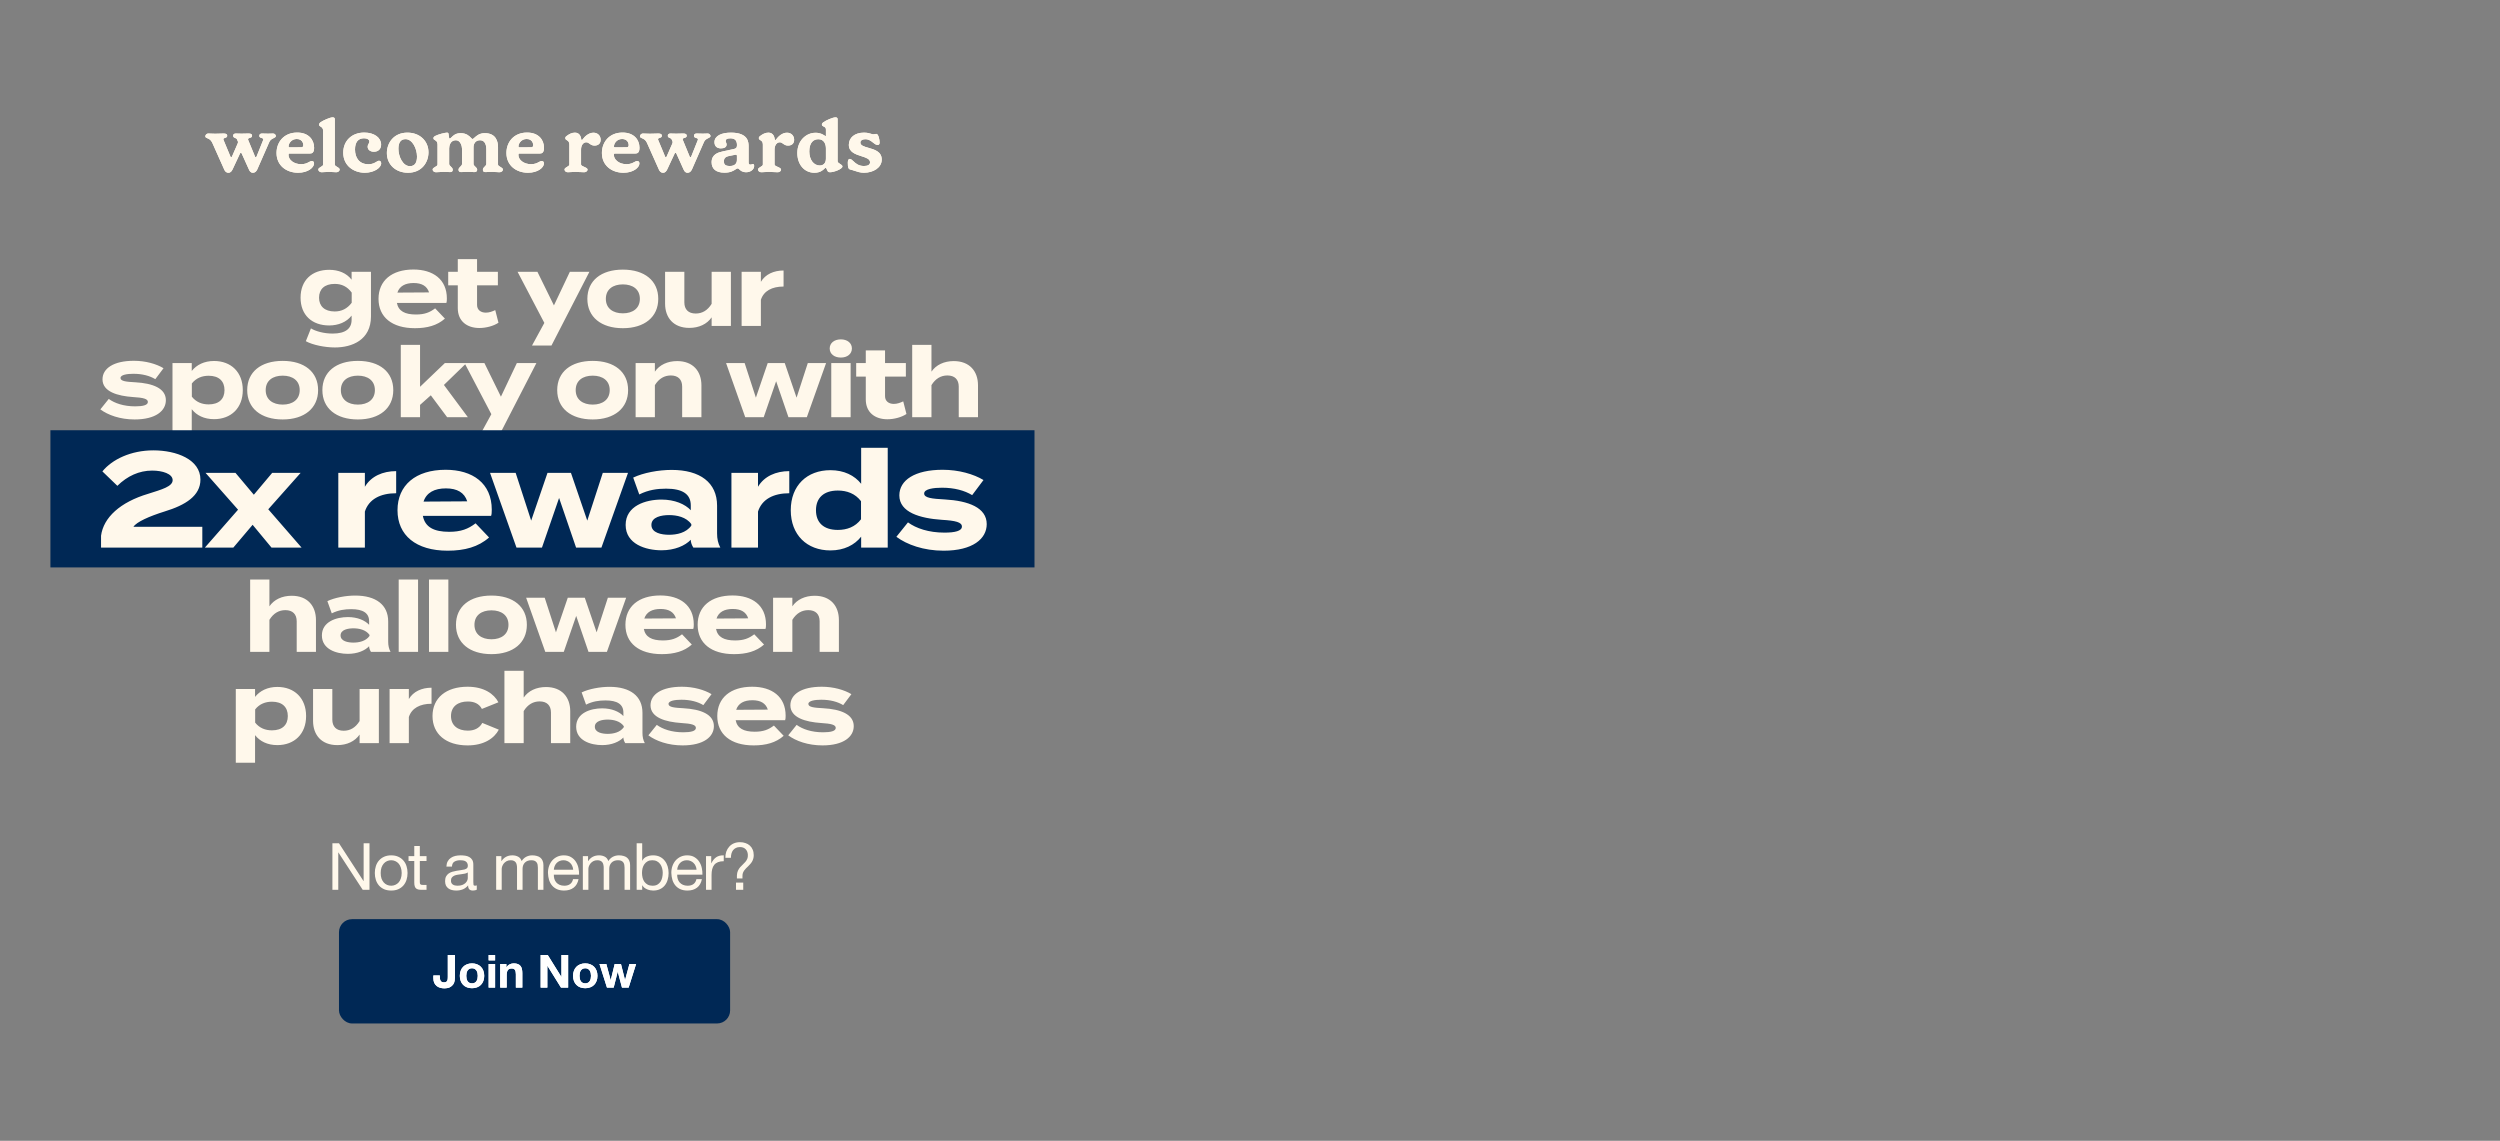 <svg width="767" height="350" viewBox="0 0 767 350" fill="none" xmlns="http://www.w3.org/2000/svg">
<rect x="0" y="0" width="767" height="350" fill="#808080" stroke="none"/>
<path d="M102.725 36.651C102.725 36.427 102.725 36 102.096 36C101.154 36 99.067 37.011 98.417 37.46C98.058 37.707 97.901 37.954 97.901 38.268C97.901 38.575 98.112 38.701 98.361 38.849C98.711 39.057 99.135 39.309 99.135 40.177V50.485C99.135 50.791 98.783 50.996 98.422 51.207C98.043 51.428 97.654 51.655 97.654 52.012C97.654 52.304 97.901 52.843 98.753 52.843C98.903 52.843 99.183 52.823 99.508 52.8L99.508 52.8C99.961 52.769 100.503 52.73 100.907 52.73C101.328 52.73 101.887 52.769 102.35 52.801C102.678 52.824 102.957 52.843 103.106 52.843C103.959 52.843 104.205 52.304 104.205 52.012C104.205 51.655 103.816 51.428 103.437 51.207C103.076 50.996 102.725 50.791 102.725 50.485V36.651Z" fill="#FFF8EB"/>
<path d="M102.725 36.651C102.725 36.427 102.725 36 102.096 36C101.154 36 99.067 37.011 98.417 37.46C98.058 37.707 97.901 37.954 97.901 38.268C97.901 38.575 98.112 38.701 98.361 38.849C98.711 39.057 99.135 39.309 99.135 40.177V50.485C99.135 50.791 98.783 50.996 98.422 51.207C98.043 51.428 97.654 51.655 97.654 52.012C97.654 52.304 97.901 52.843 98.753 52.843C98.903 52.843 99.183 52.823 99.508 52.8L99.508 52.8C99.961 52.769 100.503 52.73 100.907 52.73C101.328 52.73 101.887 52.769 102.35 52.801C102.678 52.824 102.957 52.843 103.106 52.843C103.959 52.843 104.205 52.304 104.205 52.012C104.205 51.655 103.816 51.428 103.437 51.207C103.076 50.996 102.725 50.791 102.725 50.485V36.651Z" fill="#FFF8EB"/>
<path fill-rule="evenodd" clip-rule="evenodd" d="M91.166 40.671C94.711 40.671 96.371 42.894 96.371 45.342C96.371 46.937 95.653 47.094 95.137 47.094H88.855C88.698 47.094 88.518 47.094 88.518 47.565C88.518 48.958 90.067 50.373 92.4 50.373C93.588 50.373 94.244 50.015 94.757 49.735C95.088 49.555 95.359 49.407 95.676 49.407C96.169 49.407 96.349 49.744 96.349 50.148C96.349 51.406 94.487 53 91.458 53C87.913 53 84.839 50.822 84.839 46.937C84.839 43.568 87.127 40.671 91.166 40.671ZM91.031 42.647C89.393 42.647 88.541 44.04 88.541 44.87C88.541 45.118 88.608 45.207 88.922 45.207L92.377 45.185C92.736 45.185 93.05 45.073 93.05 44.556C93.05 43.815 92.624 42.647 91.031 42.647Z" fill="#FFF8EB"/>
<path fill-rule="evenodd" clip-rule="evenodd" d="M91.166 40.671C94.711 40.671 96.371 42.894 96.371 45.342C96.371 46.937 95.653 47.094 95.137 47.094H88.855C88.698 47.094 88.518 47.094 88.518 47.565C88.518 48.958 90.067 50.373 92.4 50.373C93.588 50.373 94.244 50.015 94.757 49.735C95.088 49.555 95.359 49.407 95.676 49.407C96.169 49.407 96.349 49.744 96.349 50.148C96.349 51.406 94.487 53 91.458 53C87.913 53 84.839 50.822 84.839 46.937C84.839 43.568 87.127 40.671 91.166 40.671ZM91.031 42.647C89.393 42.647 88.541 44.04 88.541 44.87C88.541 45.118 88.608 45.207 88.922 45.207L92.377 45.185C92.736 45.185 93.05 45.073 93.05 44.556C93.05 43.815 92.624 42.647 91.031 42.647Z" fill="#FFF8EB"/>
<path d="M83.776 40.963C84.337 40.963 84.629 41.435 84.629 41.727C84.629 42.051 84.323 42.2 83.938 42.386C83.498 42.6 82.954 42.864 82.654 43.501L78.952 51.944L78.946 51.957C78.786 52.278 78.426 53 77.584 53C76.888 53 76.597 52.506 76.372 52.012L74.151 47.094C74.039 46.824 73.747 46.824 73.635 47.094L71.369 51.944C71.077 52.528 70.763 53 70.067 53C69.305 53 68.968 52.416 68.789 52.012L65.109 43.77C64.692 42.859 64.075 42.604 63.616 42.414C63.261 42.267 63 42.159 63 41.816C63 41.48 63.269 40.963 63.965 40.963C64.085 40.963 64.242 40.972 64.444 40.983C64.809 41.002 65.321 41.03 66.029 41.03C66.628 41.03 67.212 41.008 67.702 40.989C68.056 40.975 68.361 40.963 68.587 40.963C69.417 40.963 69.709 41.188 69.709 41.659C69.709 42.089 69.353 42.203 69.03 42.307C68.763 42.392 68.519 42.471 68.519 42.715C68.519 42.788 68.549 42.861 68.609 43.008C68.623 43.041 68.638 43.078 68.654 43.119L70.718 48.082C70.808 48.306 71.032 48.306 71.167 48.037L72.894 44.084C72.984 43.882 73.052 43.635 73.007 43.478C72.984 43.388 72.827 43.029 72.715 42.782C72.635 42.532 72.391 42.434 72.145 42.334C71.838 42.209 71.526 42.083 71.526 41.659C71.526 41.165 71.862 40.963 72.379 40.963C72.469 40.963 72.622 40.969 72.817 40.977C73.154 40.99 73.614 41.008 74.084 41.008C74.5 41.008 74.98 40.994 75.4 40.981C75.728 40.972 76.019 40.963 76.215 40.963C77.023 40.963 77.337 41.165 77.337 41.659C77.337 42.1 76.97 42.207 76.636 42.304C76.358 42.385 76.103 42.459 76.103 42.715C76.103 42.827 76.125 42.917 76.215 43.119L78.257 48.082C78.347 48.284 78.571 48.329 78.706 48.037L80.657 43.164C80.725 43.007 80.77 42.894 80.77 42.76C80.77 42.48 80.513 42.406 80.235 42.326C79.91 42.232 79.558 42.13 79.558 41.682C79.558 41.165 79.895 40.963 80.411 40.963C80.507 40.963 80.719 40.97 80.978 40.978C81.383 40.991 81.903 41.008 82.273 41.008C82.626 41.008 83.013 40.991 83.317 40.978C83.516 40.97 83.679 40.963 83.776 40.963Z" fill="#FFF8EB"/>
<path d="M83.776 40.963C84.337 40.963 84.629 41.435 84.629 41.727C84.629 42.051 84.323 42.2 83.938 42.386C83.498 42.6 82.954 42.864 82.654 43.501L78.952 51.944L78.946 51.957C78.786 52.278 78.426 53 77.584 53C76.888 53 76.597 52.506 76.372 52.012L74.151 47.094C74.039 46.824 73.747 46.824 73.635 47.094L71.369 51.944C71.077 52.528 70.763 53 70.067 53C69.305 53 68.968 52.416 68.789 52.012L65.109 43.77C64.692 42.859 64.075 42.604 63.616 42.414C63.261 42.267 63 42.159 63 41.816C63 41.48 63.269 40.963 63.965 40.963C64.085 40.963 64.242 40.972 64.444 40.983C64.809 41.002 65.321 41.03 66.029 41.03C66.628 41.03 67.212 41.008 67.702 40.989C68.056 40.975 68.361 40.963 68.587 40.963C69.417 40.963 69.709 41.188 69.709 41.659C69.709 42.089 69.353 42.203 69.03 42.307C68.763 42.392 68.519 42.471 68.519 42.715C68.519 42.788 68.549 42.861 68.609 43.008C68.623 43.041 68.638 43.078 68.654 43.119L70.718 48.082C70.808 48.306 71.032 48.306 71.167 48.037L72.894 44.084C72.984 43.882 73.052 43.635 73.007 43.478C72.984 43.388 72.827 43.029 72.715 42.782C72.635 42.532 72.391 42.434 72.145 42.334C71.838 42.209 71.526 42.083 71.526 41.659C71.526 41.165 71.862 40.963 72.379 40.963C72.469 40.963 72.622 40.969 72.817 40.977C73.154 40.99 73.614 41.008 74.084 41.008C74.5 41.008 74.98 40.994 75.4 40.981C75.728 40.972 76.019 40.963 76.215 40.963C77.023 40.963 77.337 41.165 77.337 41.659C77.337 42.1 76.97 42.207 76.636 42.304C76.358 42.385 76.103 42.459 76.103 42.715C76.103 42.827 76.125 42.917 76.215 43.119L78.257 48.082C78.347 48.284 78.571 48.329 78.706 48.037L80.657 43.164C80.725 43.007 80.77 42.894 80.77 42.76C80.77 42.48 80.513 42.406 80.235 42.326C79.91 42.232 79.558 42.13 79.558 41.682C79.558 41.165 79.895 40.963 80.411 40.963C80.507 40.963 80.719 40.97 80.978 40.978C81.383 40.991 81.903 41.008 82.273 41.008C82.626 41.008 83.013 40.991 83.317 40.978C83.516 40.97 83.679 40.963 83.776 40.963Z" fill="#FFF8EB"/>
<path d="M111.765 40.671C114.839 40.671 116.903 42.266 116.925 44.309C116.948 45.612 116.14 46.555 114.727 46.555C113.582 46.555 112.797 45.949 112.797 45.028C112.797 44.646 112.943 44.379 113.079 44.128C113.2 43.906 113.313 43.697 113.313 43.433C113.313 42.804 112.64 42.423 111.675 42.423C109.858 42.423 108.916 43.658 108.916 45.859C108.916 48.553 110.352 50.395 113.044 50.395C114.242 50.395 114.93 49.979 115.451 49.664C115.769 49.472 116.025 49.317 116.297 49.317C116.679 49.317 116.948 49.631 116.948 50.103C116.948 51.518 114.704 53 111.922 53C108.579 53 105.303 50.889 105.303 46.847C105.303 43.276 107.861 40.671 111.765 40.671Z" fill="#FFF8EB"/>
<path d="M111.765 40.671C114.839 40.671 116.903 42.266 116.925 44.309C116.948 45.612 116.14 46.555 114.727 46.555C113.582 46.555 112.797 45.949 112.797 45.028C112.797 44.646 112.943 44.379 113.079 44.128C113.2 43.906 113.313 43.697 113.313 43.433C113.313 42.804 112.64 42.423 111.675 42.423C109.858 42.423 108.916 43.658 108.916 45.859C108.916 48.553 110.352 50.395 113.044 50.395C114.242 50.395 114.93 49.979 115.451 49.664C115.769 49.472 116.025 49.317 116.297 49.317C116.679 49.317 116.948 49.631 116.948 50.103C116.948 51.518 114.704 53 111.922 53C108.579 53 105.303 50.889 105.303 46.847C105.303 43.276 107.861 40.671 111.765 40.671Z" fill="#FFF8EB"/>
<path fill-rule="evenodd" clip-rule="evenodd" d="M131.457 46.734C131.457 43.209 128.742 40.694 124.995 40.694C120.8 40.694 118.691 43.86 118.691 46.959C118.691 50.485 121.406 53 125.175 53C129.371 53 131.457 49.834 131.457 46.734ZM122.236 45.657C122.236 43.905 122.819 42.692 124.412 42.692C126.566 42.692 127.935 45.657 127.935 48.037C127.935 49.789 127.351 50.979 125.758 50.979C123.604 50.979 122.236 48.037 122.236 45.657Z" fill="#FFF8EB"/>
<path fill-rule="evenodd" clip-rule="evenodd" d="M131.457 46.734C131.457 43.209 128.742 40.694 124.995 40.694C120.8 40.694 118.691 43.86 118.691 46.959C118.691 50.485 121.406 53 125.175 53C129.371 53 131.457 49.834 131.457 46.734ZM122.236 45.657C122.236 43.905 122.819 42.692 124.412 42.692C126.566 42.692 127.935 45.657 127.935 48.037C127.935 49.789 127.351 50.979 125.758 50.979C123.604 50.979 122.236 48.037 122.236 45.657Z" fill="#FFF8EB"/>
<path d="M148.73 40.851C152.319 40.851 152.791 43.635 152.791 45.095V50.485C152.791 50.791 153.147 50.996 153.513 51.207C153.899 51.428 154.294 51.655 154.294 52.012C154.294 52.304 154.025 52.843 153.194 52.843C153.044 52.843 152.761 52.823 152.431 52.8C151.972 52.769 151.423 52.73 151.018 52.73C150.566 52.73 149.926 52.757 149.453 52.777C149.176 52.789 148.955 52.798 148.864 52.798C148.303 52.798 148.146 52.439 148.146 52.079C148.146 51.649 148.429 51.375 148.702 51.111C148.956 50.866 149.201 50.629 149.201 50.283V45.702C149.201 44.893 148.976 43.029 147.294 43.029C145.678 43.029 145.274 44.354 145.274 45.14V50.283C145.274 50.637 145.546 50.887 145.822 51.141C146.107 51.403 146.396 51.669 146.396 52.057C146.396 52.394 146.217 52.798 145.611 52.798C145.497 52.798 145.275 52.788 145.003 52.775C144.577 52.756 144.03 52.73 143.592 52.73C143.146 52.73 142.511 52.756 142.029 52.776C141.733 52.788 141.495 52.798 141.393 52.798C140.832 52.798 140.675 52.416 140.675 52.057C140.675 51.669 140.952 51.403 141.226 51.141C141.491 50.887 141.752 50.637 141.752 50.283V45.702C141.752 44.893 141.303 43.029 139.867 43.029C138.117 43.029 137.803 44.781 137.803 45.544V50.283C137.803 50.629 138.058 50.866 138.323 51.111C138.607 51.375 138.902 51.649 138.902 52.079C138.902 52.439 138.723 52.798 138.184 52.798C138.094 52.798 137.878 52.789 137.603 52.777L137.603 52.777C137.127 52.758 136.477 52.73 136.008 52.73C135.572 52.73 135.018 52.77 134.564 52.802C134.247 52.824 133.979 52.843 133.832 52.843C132.979 52.843 132.732 52.304 132.732 52.012C132.732 51.655 133.127 51.428 133.513 51.207C133.879 50.996 134.236 50.791 134.236 50.485V44.332C134.236 43.469 133.81 43.215 133.454 43.002C133.198 42.85 132.979 42.719 132.979 42.4C132.979 42.108 133.159 41.906 133.54 41.704C134.415 41.233 136.502 40.694 137.107 40.694C137.557 40.694 137.578 40.837 137.637 41.261L137.646 41.322C137.781 42.378 137.803 42.513 137.96 42.513C138.136 42.513 138.312 42.335 138.549 42.096C139.037 41.604 139.784 40.851 141.325 40.851C143.119 40.851 143.998 41.766 144.502 42.29C144.703 42.5 144.845 42.647 144.96 42.647C145.124 42.647 145.321 42.467 145.59 42.221C146.172 41.689 147.089 40.851 148.73 40.851Z" fill="#FFF8EB"/>
<path d="M148.73 40.851C152.319 40.851 152.791 43.635 152.791 45.095V50.485C152.791 50.791 153.147 50.996 153.513 51.207C153.899 51.428 154.294 51.655 154.294 52.012C154.294 52.304 154.025 52.843 153.194 52.843C153.044 52.843 152.761 52.823 152.431 52.8C151.972 52.769 151.423 52.73 151.018 52.73C150.566 52.73 149.926 52.757 149.453 52.777C149.176 52.789 148.955 52.798 148.864 52.798C148.303 52.798 148.146 52.439 148.146 52.079C148.146 51.649 148.429 51.375 148.702 51.111C148.956 50.866 149.201 50.629 149.201 50.283V45.702C149.201 44.893 148.976 43.029 147.294 43.029C145.678 43.029 145.274 44.354 145.274 45.14V50.283C145.274 50.637 145.546 50.887 145.822 51.141C146.107 51.403 146.396 51.669 146.396 52.057C146.396 52.394 146.217 52.798 145.611 52.798C145.497 52.798 145.275 52.788 145.003 52.775C144.577 52.756 144.03 52.73 143.592 52.73C143.146 52.73 142.511 52.756 142.029 52.776C141.733 52.788 141.495 52.798 141.393 52.798C140.832 52.798 140.675 52.416 140.675 52.057C140.675 51.669 140.952 51.403 141.226 51.141C141.491 50.887 141.752 50.637 141.752 50.283V45.702C141.752 44.893 141.303 43.029 139.867 43.029C138.117 43.029 137.803 44.781 137.803 45.544V50.283C137.803 50.629 138.058 50.866 138.323 51.111C138.607 51.375 138.902 51.649 138.902 52.079C138.902 52.439 138.723 52.798 138.184 52.798C138.094 52.798 137.878 52.789 137.603 52.777L137.603 52.777C137.127 52.758 136.477 52.73 136.008 52.73C135.572 52.73 135.018 52.77 134.564 52.802C134.247 52.824 133.979 52.843 133.832 52.843C132.979 52.843 132.732 52.304 132.732 52.012C132.732 51.655 133.127 51.428 133.513 51.207C133.879 50.996 134.236 50.791 134.236 50.485V44.332C134.236 43.469 133.81 43.215 133.454 43.002C133.198 42.85 132.979 42.719 132.979 42.4C132.979 42.108 133.159 41.906 133.54 41.704C134.415 41.233 136.502 40.694 137.107 40.694C137.557 40.694 137.578 40.837 137.637 41.261L137.646 41.322C137.781 42.378 137.803 42.513 137.96 42.513C138.136 42.513 138.312 42.335 138.549 42.096C139.037 41.604 139.784 40.851 141.325 40.851C143.119 40.851 143.998 41.766 144.502 42.29C144.703 42.5 144.845 42.647 144.96 42.647C145.124 42.647 145.321 42.467 145.59 42.221C146.172 41.689 147.089 40.851 148.73 40.851Z" fill="#FFF8EB"/>
<path fill-rule="evenodd" clip-rule="evenodd" d="M166.902 45.342C166.902 42.894 165.241 40.671 161.696 40.671C157.658 40.671 155.369 43.568 155.369 46.937C155.369 50.822 158.443 53 161.988 53C165.017 53 166.879 51.406 166.879 50.148C166.879 49.744 166.7 49.407 166.206 49.407C165.89 49.407 165.618 49.555 165.288 49.735C164.774 50.015 164.118 50.373 162.93 50.373C160.597 50.373 159.049 48.958 159.049 47.565C159.049 47.094 159.228 47.094 159.385 47.094H165.668C166.184 47.094 166.902 46.937 166.902 45.342ZM159.071 44.87C159.071 44.04 159.924 42.647 161.562 42.647C163.155 42.647 163.581 43.815 163.581 44.556C163.581 45.073 163.267 45.185 162.908 45.185L159.453 45.207C159.138 45.207 159.071 45.118 159.071 44.87Z" fill="#FFF8EB"/>
<path fill-rule="evenodd" clip-rule="evenodd" d="M166.902 45.342C166.902 42.894 165.241 40.671 161.696 40.671C157.658 40.671 155.369 43.568 155.369 46.937C155.369 50.822 158.443 53 161.988 53C165.017 53 166.879 51.406 166.879 50.148C166.879 49.744 166.7 49.407 166.206 49.407C165.89 49.407 165.618 49.555 165.288 49.735C164.774 50.015 164.118 50.373 162.93 50.373C160.597 50.373 159.049 48.958 159.049 47.565C159.049 47.094 159.228 47.094 159.385 47.094H165.668C166.184 47.094 166.902 46.937 166.902 45.342ZM159.071 44.87C159.071 44.04 159.924 42.647 161.562 42.647C163.155 42.647 163.581 43.815 163.581 44.556C163.581 45.073 163.267 45.185 162.908 45.185L159.453 45.207C159.138 45.207 159.071 45.118 159.071 44.87Z" fill="#FFF8EB"/>
<path fill-rule="evenodd" clip-rule="evenodd" d="M256.979 49.452C256.979 49.831 257.367 50.069 257.746 50.302C258.107 50.523 258.46 50.74 258.46 51.069C258.46 51.855 255.857 52.843 254.668 52.843C254.092 52.843 253.983 52.62 253.877 52.405L253.86 52.371L253.569 51.787C253.524 51.63 253.412 51.473 253.322 51.473C253.223 51.473 253.101 51.589 252.926 51.758C252.465 52.2 251.631 53 249.844 53C246.815 53 244.616 50.53 244.616 46.937C244.616 43.209 247.264 40.738 250.203 40.738C251.67 40.738 252.465 41.26 252.913 41.554C253.089 41.669 253.211 41.749 253.299 41.749C253.389 41.749 253.389 41.659 253.389 41.569V39.705C253.389 39.146 253.027 38.975 252.696 38.819C252.415 38.686 252.155 38.563 252.155 38.223C252.155 37.954 252.312 37.707 252.694 37.46C253.344 36.988 255.408 36 256.373 36C256.979 36 256.979 36.427 256.979 36.651V49.452ZM253.389 48.688V45.544C253.389 44.242 252.828 42.715 251.078 42.715C249.575 42.715 248.296 43.725 248.296 46.465C248.296 49.003 249.642 50.777 251.504 50.777C252.694 50.777 253.389 49.968 253.389 48.688Z" fill="#FFF8EB"/>
<path fill-rule="evenodd" clip-rule="evenodd" d="M256.979 49.452C256.979 49.831 257.367 50.069 257.746 50.302C258.107 50.523 258.46 50.74 258.46 51.069C258.46 51.855 255.857 52.843 254.668 52.843C254.092 52.843 253.983 52.62 253.877 52.405L253.86 52.371L253.569 51.787C253.524 51.63 253.412 51.473 253.322 51.473C253.223 51.473 253.101 51.589 252.926 51.758C252.465 52.2 251.631 53 249.844 53C246.815 53 244.616 50.53 244.616 46.937C244.616 43.209 247.264 40.738 250.203 40.738C251.67 40.738 252.465 41.26 252.913 41.554C253.089 41.669 253.211 41.749 253.299 41.749C253.389 41.749 253.389 41.659 253.389 41.569V39.705C253.389 39.146 253.027 38.975 252.696 38.819C252.415 38.686 252.155 38.563 252.155 38.223C252.155 37.954 252.312 37.707 252.694 37.46C253.344 36.988 255.408 36 256.373 36C256.979 36 256.979 36.427 256.979 36.651V49.452ZM253.389 48.688V45.544C253.389 44.242 252.828 42.715 251.078 42.715C249.575 42.715 248.296 43.725 248.296 46.465C248.296 49.003 249.642 50.777 251.504 50.777C252.694 50.777 253.389 49.968 253.389 48.688Z" fill="#FFF8EB"/>
<path fill-rule="evenodd" clip-rule="evenodd" d="M190.99 40.671C194.535 40.671 196.195 42.894 196.195 45.342C196.195 46.937 195.477 47.094 194.961 47.094H188.679C188.522 47.094 188.343 47.094 188.343 47.565C188.343 48.958 189.891 50.373 192.224 50.373C193.412 50.373 194.068 50.015 194.582 49.735C194.912 49.555 195.184 49.407 195.5 49.407C195.993 49.407 196.173 49.744 196.173 50.148C196.173 51.406 194.311 53 191.282 53C187.737 53 184.663 50.822 184.663 46.937C184.663 43.568 186.951 40.671 190.99 40.671ZM190.855 42.647C189.218 42.647 188.365 44.04 188.365 44.87C188.365 45.118 188.432 45.207 188.746 45.207L192.202 45.185C192.561 45.185 192.875 45.073 192.875 44.556C192.875 43.815 192.448 42.647 190.855 42.647Z" fill="#FFF8EB"/>
<path fill-rule="evenodd" clip-rule="evenodd" d="M190.99 40.671C194.535 40.671 196.195 42.894 196.195 45.342C196.195 46.937 195.477 47.094 194.961 47.094H188.679C188.522 47.094 188.343 47.094 188.343 47.565C188.343 48.958 189.891 50.373 192.224 50.373C193.412 50.373 194.068 50.015 194.582 49.735C194.912 49.555 195.184 49.407 195.5 49.407C195.993 49.407 196.173 49.744 196.173 50.148C196.173 51.406 194.311 53 191.282 53C187.737 53 184.663 50.822 184.663 46.937C184.663 43.568 186.951 40.671 190.99 40.671ZM190.855 42.647C189.218 42.647 188.365 44.04 188.365 44.87C188.365 45.118 188.432 45.207 188.746 45.207L192.202 45.185C192.561 45.185 192.875 45.073 192.875 44.556C192.875 43.815 192.448 42.647 190.855 42.647Z" fill="#FFF8EB"/>
<path d="M182.394 44.668C181.676 44.668 181.268 44.371 180.895 44.099C180.58 43.87 180.29 43.658 179.858 43.658C179.006 43.658 178.265 44.511 178.265 45.881V50.462C178.265 50.778 178.733 50.982 179.215 51.194C179.73 51.419 180.262 51.652 180.262 52.034C180.262 52.326 179.993 52.843 179.163 52.843C179.011 52.843 178.624 52.823 178.176 52.8C177.563 52.768 176.837 52.73 176.448 52.73C176.064 52.73 175.534 52.767 175.079 52.798C174.736 52.822 174.435 52.843 174.272 52.843C173.441 52.843 173.195 52.304 173.195 52.012C173.195 51.655 173.584 51.428 173.963 51.207C174.324 50.996 174.675 50.791 174.675 50.485V44.332C174.675 43.468 174.269 43.226 173.923 43.019C173.666 42.866 173.441 42.732 173.441 42.378C173.441 42.041 173.598 41.884 173.868 41.704C174.586 41.165 175.393 40.694 176.381 40.694C177.982 40.694 178.238 42.172 178.33 42.701L178.333 42.715C178.377 42.894 178.4 42.962 178.512 42.962C178.602 42.962 178.634 42.918 178.69 42.843C178.704 42.824 178.719 42.804 178.736 42.782C179.387 41.884 180.599 40.716 182.079 40.716C183.313 40.716 184.278 41.569 184.278 42.894C184.278 44.062 183.493 44.668 182.394 44.668Z" fill="#FFF8EB"/>
<path d="M182.394 44.668C181.676 44.668 181.268 44.371 180.895 44.099C180.58 43.87 180.29 43.658 179.858 43.658C179.006 43.658 178.265 44.511 178.265 45.881V50.462C178.265 50.778 178.733 50.982 179.215 51.194C179.73 51.419 180.262 51.652 180.262 52.034C180.262 52.326 179.993 52.843 179.163 52.843C179.011 52.843 178.624 52.823 178.176 52.8C177.563 52.768 176.837 52.73 176.448 52.73C176.064 52.73 175.534 52.767 175.079 52.798C174.736 52.822 174.435 52.843 174.272 52.843C173.441 52.843 173.195 52.304 173.195 52.012C173.195 51.655 173.584 51.428 173.963 51.207C174.324 50.996 174.675 50.791 174.675 50.485V44.332C174.675 43.468 174.269 43.226 173.923 43.019C173.666 42.866 173.441 42.732 173.441 42.378C173.441 42.041 173.598 41.884 173.868 41.704C174.586 41.165 175.393 40.694 176.381 40.694C177.982 40.694 178.238 42.172 178.33 42.701L178.333 42.715C178.377 42.894 178.4 42.962 178.512 42.962C178.602 42.962 178.634 42.918 178.69 42.843C178.704 42.824 178.719 42.804 178.736 42.782C179.387 41.884 180.599 40.716 182.079 40.716C183.313 40.716 184.278 41.569 184.278 42.894C184.278 44.062 183.493 44.668 182.394 44.668Z" fill="#FFF8EB"/>
<path d="M217.982 41.727C217.982 41.435 217.691 40.963 217.13 40.963C217.032 40.963 216.869 40.97 216.671 40.978C216.366 40.991 215.98 41.008 215.626 41.008C215.257 41.008 214.736 40.991 214.331 40.978C214.072 40.97 213.86 40.963 213.764 40.963C213.248 40.963 212.912 41.165 212.912 41.682C212.912 42.13 213.264 42.232 213.589 42.326C213.866 42.406 214.123 42.48 214.123 42.76C214.123 42.894 214.078 43.007 214.011 43.164L212.059 48.037C211.924 48.329 211.7 48.284 211.61 48.082L209.569 43.119C209.479 42.917 209.456 42.827 209.456 42.715C209.456 42.459 209.711 42.385 209.989 42.304C210.323 42.207 210.69 42.1 210.69 41.659C210.69 41.165 210.376 40.963 209.569 40.963C209.372 40.963 209.081 40.972 208.754 40.981C208.333 40.994 207.853 41.008 207.437 41.008C206.968 41.008 206.507 40.99 206.17 40.977C205.976 40.969 205.822 40.963 205.732 40.963C205.216 40.963 204.879 41.165 204.879 41.659C204.879 42.083 205.191 42.209 205.499 42.334C205.745 42.434 205.989 42.532 206.068 42.782C206.181 43.029 206.338 43.388 206.36 43.478C206.405 43.635 206.338 43.882 206.248 44.084L204.52 48.037C204.386 48.306 204.161 48.306 204.072 48.082L202.007 43.119C201.991 43.078 201.976 43.041 201.963 43.008C201.903 42.861 201.873 42.788 201.873 42.715C201.873 42.471 202.117 42.392 202.384 42.307C202.706 42.203 203.062 42.089 203.062 41.659C203.062 41.188 202.77 40.963 201.94 40.963C201.714 40.963 201.41 40.975 201.056 40.989C200.566 41.008 199.982 41.03 199.382 41.03C198.675 41.03 198.162 41.002 197.797 40.983C197.595 40.972 197.438 40.963 197.318 40.963C196.623 40.963 196.353 41.48 196.353 41.816C196.353 42.159 196.614 42.267 196.969 42.414C197.428 42.604 198.045 42.859 198.462 43.77L202.142 52.012C202.322 52.416 202.658 53 203.421 53C204.116 53 204.431 52.528 204.722 51.944L206.988 47.094C207.1 46.824 207.392 46.824 207.504 47.094L209.726 52.012C209.95 52.506 210.242 53 210.937 53C211.779 53 212.14 52.278 212.3 51.957L212.306 51.944L216.008 43.501C216.308 42.864 216.851 42.6 217.292 42.386C217.676 42.2 217.982 42.051 217.982 41.727Z" fill="#FFF8EB"/>
<path d="M217.982 41.727C217.982 41.435 217.691 40.963 217.13 40.963C217.032 40.963 216.869 40.97 216.671 40.978C216.366 40.991 215.98 41.008 215.626 41.008C215.257 41.008 214.736 40.991 214.331 40.978C214.072 40.97 213.86 40.963 213.764 40.963C213.248 40.963 212.912 41.165 212.912 41.682C212.912 42.13 213.264 42.232 213.589 42.326C213.866 42.406 214.123 42.48 214.123 42.76C214.123 42.894 214.078 43.007 214.011 43.164L212.059 48.037C211.924 48.329 211.7 48.284 211.61 48.082L209.569 43.119C209.479 42.917 209.456 42.827 209.456 42.715C209.456 42.459 209.711 42.385 209.989 42.304C210.323 42.207 210.69 42.1 210.69 41.659C210.69 41.165 210.376 40.963 209.569 40.963C209.372 40.963 209.081 40.972 208.754 40.981C208.333 40.994 207.853 41.008 207.437 41.008C206.968 41.008 206.507 40.99 206.17 40.977C205.976 40.969 205.822 40.963 205.732 40.963C205.216 40.963 204.879 41.165 204.879 41.659C204.879 42.083 205.191 42.209 205.499 42.334C205.745 42.434 205.989 42.532 206.068 42.782C206.181 43.029 206.338 43.388 206.36 43.478C206.405 43.635 206.338 43.882 206.248 44.084L204.52 48.037C204.386 48.306 204.161 48.306 204.072 48.082L202.007 43.119C201.991 43.078 201.976 43.041 201.963 43.008C201.903 42.861 201.873 42.788 201.873 42.715C201.873 42.471 202.117 42.392 202.384 42.307C202.706 42.203 203.062 42.089 203.062 41.659C203.062 41.188 202.77 40.963 201.94 40.963C201.714 40.963 201.41 40.975 201.056 40.989C200.566 41.008 199.982 41.03 199.382 41.03C198.675 41.03 198.162 41.002 197.797 40.983C197.595 40.972 197.438 40.963 197.318 40.963C196.623 40.963 196.353 41.48 196.353 41.816C196.353 42.159 196.614 42.267 196.969 42.414C197.428 42.604 198.045 42.859 198.462 43.77L202.142 52.012C202.322 52.416 202.658 53 203.421 53C204.116 53 204.431 52.528 204.722 51.944L206.988 47.094C207.1 46.824 207.392 46.824 207.504 47.094L209.726 52.012C209.95 52.506 210.242 53 210.937 53C211.779 53 212.14 52.278 212.3 51.957L212.306 51.944L216.008 43.501C216.308 42.864 216.851 42.6 217.292 42.386C217.676 42.2 217.982 42.051 217.982 41.727Z" fill="#FFF8EB"/>
<path fill-rule="evenodd" clip-rule="evenodd" d="M229.675 49.766C229.675 50.283 229.787 50.507 230.213 50.507C230.482 50.507 230.612 50.442 230.724 50.385C230.808 50.343 230.883 50.305 230.999 50.305C231.223 50.305 231.38 50.552 231.38 50.934C231.38 51.989 230.258 52.843 228.935 52.843C227.728 52.843 227.17 52.305 226.805 51.952C226.626 51.78 226.494 51.653 226.354 51.653C226.151 51.653 225.941 51.791 225.657 51.978C225.061 52.37 224.139 52.977 222.271 52.977C219.668 52.977 218.322 51.81 218.322 49.789C218.322 47.251 220.454 46.734 221.889 46.42L225.12 45.724C225.704 45.589 226.108 45.41 226.108 44.556C226.108 42.984 225.367 42.445 224.066 42.445C223.034 42.445 222.652 42.737 222.652 43.276C222.652 43.47 222.715 43.613 222.779 43.761C222.849 43.92 222.922 44.087 222.922 44.332C222.922 45.14 222.226 45.522 221.172 45.522C219.825 45.522 219.197 44.713 219.197 43.613C219.197 41.682 221.329 40.694 224.245 40.694C229.675 40.694 229.675 43.725 229.675 45.005V49.766ZM226.085 49.093V47.835C226.085 47.52 225.95 47.408 225.591 47.476L224.223 47.745C224.178 47.754 224.132 47.763 224.087 47.772C223.115 47.964 222.091 48.166 222.091 49.474C222.091 50.328 222.361 50.934 223.909 50.934C225.434 50.934 226.085 50.148 226.085 49.093Z" fill="#FFF8EB"/>
<path fill-rule="evenodd" clip-rule="evenodd" d="M229.675 49.766C229.675 50.283 229.787 50.507 230.213 50.507C230.482 50.507 230.612 50.442 230.724 50.385C230.808 50.343 230.883 50.305 230.999 50.305C231.223 50.305 231.38 50.552 231.38 50.934C231.38 51.989 230.258 52.843 228.935 52.843C227.728 52.843 227.17 52.305 226.805 51.952C226.626 51.78 226.494 51.653 226.354 51.653C226.151 51.653 225.941 51.791 225.657 51.978C225.061 52.37 224.139 52.977 222.271 52.977C219.668 52.977 218.322 51.81 218.322 49.789C218.322 47.251 220.454 46.734 221.889 46.42L225.12 45.724C225.704 45.589 226.108 45.41 226.108 44.556C226.108 42.984 225.367 42.445 224.066 42.445C223.034 42.445 222.652 42.737 222.652 43.276C222.652 43.47 222.715 43.613 222.779 43.761C222.849 43.92 222.922 44.087 222.922 44.332C222.922 45.14 222.226 45.522 221.172 45.522C219.825 45.522 219.197 44.713 219.197 43.613C219.197 41.682 221.329 40.694 224.245 40.694C229.675 40.694 229.675 43.725 229.675 45.005V49.766ZM226.085 49.093V47.835C226.085 47.52 225.95 47.408 225.591 47.476L224.223 47.745C224.178 47.754 224.132 47.763 224.087 47.772C223.115 47.964 222.091 48.166 222.091 49.474C222.091 50.328 222.361 50.934 223.909 50.934C225.434 50.934 226.085 50.148 226.085 49.093Z" fill="#FFF8EB"/>
<path d="M240.262 44.099C240.636 44.371 241.043 44.668 241.761 44.668C242.861 44.668 243.646 44.062 243.646 42.894C243.646 41.569 242.681 40.716 241.447 40.716C239.966 40.716 238.755 41.884 238.104 42.782C238.087 42.804 238.072 42.824 238.058 42.843C238.002 42.918 237.97 42.962 237.88 42.962C237.768 42.962 237.745 42.894 237.7 42.715L237.698 42.701C237.606 42.172 237.35 40.694 235.748 40.694C234.761 40.694 233.953 41.165 233.236 41.704C232.966 41.884 232.809 42.041 232.809 42.378C232.809 42.732 233.033 42.866 233.291 43.019C233.637 43.226 234.043 43.468 234.043 44.332V50.485C234.043 50.791 233.692 50.996 233.331 51.207C232.952 51.428 232.562 51.655 232.562 52.012C232.562 52.304 232.809 52.843 233.639 52.843C233.803 52.843 234.104 52.822 234.446 52.798C234.902 52.767 235.432 52.73 235.816 52.73C236.205 52.73 236.931 52.768 237.544 52.8C237.992 52.823 238.379 52.843 238.531 52.843C239.361 52.843 239.63 52.326 239.63 52.034C239.63 51.652 239.098 51.419 238.583 51.194C238.101 50.982 237.633 50.778 237.633 50.462V45.881C237.633 44.511 238.373 43.658 239.226 43.658C239.657 43.658 239.948 43.87 240.262 44.099Z" fill="#FFF8EB"/>
<path d="M240.262 44.099C240.636 44.371 241.043 44.668 241.761 44.668C242.861 44.668 243.646 44.062 243.646 42.894C243.646 41.569 242.681 40.716 241.447 40.716C239.966 40.716 238.755 41.884 238.104 42.782C238.087 42.804 238.072 42.824 238.058 42.843C238.002 42.918 237.97 42.962 237.88 42.962C237.768 42.962 237.745 42.894 237.7 42.715L237.698 42.701C237.606 42.172 237.35 40.694 235.748 40.694C234.761 40.694 233.953 41.165 233.236 41.704C232.966 41.884 232.809 42.041 232.809 42.378C232.809 42.732 233.033 42.866 233.291 43.019C233.637 43.226 234.043 43.468 234.043 44.332V50.485C234.043 50.791 233.692 50.996 233.331 51.207C232.952 51.428 232.562 51.655 232.562 52.012C232.562 52.304 232.809 52.843 233.639 52.843C233.803 52.843 234.104 52.822 234.446 52.798C234.902 52.767 235.432 52.73 235.816 52.73C236.205 52.73 236.931 52.768 237.544 52.8C237.992 52.823 238.379 52.843 238.531 52.843C239.361 52.843 239.63 52.326 239.63 52.034C239.63 51.652 239.098 51.419 238.583 51.194C238.101 50.982 237.633 50.778 237.633 50.462V45.881C237.633 44.511 238.373 43.658 239.226 43.658C239.657 43.658 239.948 43.87 240.262 44.099Z" fill="#FFF8EB"/>
<path d="M267.233 41.05C266.743 40.898 266.082 40.694 265.065 40.694C262.216 40.694 260.421 42.243 260.421 44.444C260.421 46.689 262.497 47.351 264.304 47.927C265.696 48.37 266.927 48.763 266.927 49.789C266.927 50.552 266.254 50.934 265.043 50.934C263.375 50.934 262.478 50.084 261.804 49.446C261.399 49.063 261.075 48.756 260.713 48.756C260.174 48.756 260.107 49.519 260.107 49.923C260.107 51.361 260.264 51.9 260.937 52.034C261.308 52.11 261.705 52.245 262.133 52.39C262.972 52.675 263.929 53 265.043 53C267.982 53 270.517 51.406 270.517 48.958C270.517 46.511 268.294 45.879 266.437 45.351C265.107 44.972 263.966 44.648 263.966 43.748C263.966 43.096 264.616 42.715 265.469 42.715C266.565 42.715 267.251 43.267 267.852 43.752C268.322 44.13 268.74 44.466 269.261 44.466C269.62 44.466 269.867 44.309 269.867 43.68C269.867 42.939 269.53 41.075 268.835 41.075C268.745 41.075 268.624 41.102 268.489 41.132C268.322 41.169 268.134 41.21 267.959 41.21C267.752 41.21 267.522 41.139 267.233 41.05Z" fill="#FFF8EB"/>
<path d="M267.233 41.05C266.743 40.898 266.082 40.694 265.065 40.694C262.216 40.694 260.421 42.243 260.421 44.444C260.421 46.689 262.497 47.351 264.304 47.927C265.696 48.37 266.927 48.763 266.927 49.789C266.927 50.552 266.254 50.934 265.043 50.934C263.375 50.934 262.478 50.084 261.804 49.446C261.399 49.063 261.075 48.756 260.713 48.756C260.174 48.756 260.107 49.519 260.107 49.923C260.107 51.361 260.264 51.9 260.937 52.034C261.308 52.11 261.705 52.245 262.133 52.39C262.972 52.675 263.929 53 265.043 53C267.982 53 270.517 51.406 270.517 48.958C270.517 46.511 268.294 45.879 266.437 45.351C265.107 44.972 263.966 44.648 263.966 43.748C263.966 43.096 264.616 42.715 265.469 42.715C266.565 42.715 267.251 43.267 267.852 43.752C268.322 44.13 268.74 44.466 269.261 44.466C269.62 44.466 269.867 44.309 269.867 43.68C269.867 42.939 269.53 41.075 268.835 41.075C268.745 41.075 268.624 41.102 268.489 41.132C268.322 41.169 268.134 41.21 267.959 41.21C267.752 41.21 267.522 41.139 267.233 41.05Z" fill="#FFF8EB"/>
<path d="M113.813 83.38V97.06C113.813 104.35 107.963 106.6 102.743 106.6C99.713 106.6 95.933 105.85 93.833 104.68L95.393 100.75C96.803 101.62 99.353 102.34 102.053 102.34C106.043 102.34 107.873 100.78 107.873 98.14V96.82C106.313 98.86 103.733 99.85 101.003 99.85C95.693 99.85 92.213 96.64 92.213 91.33C92.213 85.99 95.693 82.78 101.003 82.78C103.853 82.78 106.313 83.77 107.873 85.81V83.38H113.813ZM102.683 95.56C104.783 95.56 106.523 94.72 107.903 92.89V89.77C106.523 87.88 104.783 87.1 102.683 87.1C99.563 87.1 97.883 88.72 97.883 91.33C97.883 93.91 99.563 95.56 102.683 95.56ZM121.768 92.95C122.248 95.47 124.258 96.49 127.618 96.49C130.258 96.49 131.848 95.86 133.498 94.6L136.498 97.75C134.128 99.85 131.068 100.69 127.288 100.69C120.238 100.69 116.128 97.27 116.128 91.69C116.128 86.11 120.178 82.69 126.838 82.69C132.838 82.69 137.098 85.69 137.098 91.57C137.098 92.23 137.068 92.62 136.948 92.95H121.768ZM126.898 86.83C124.348 86.83 122.578 87.76 121.918 89.77L131.638 89.71C131.008 87.76 129.418 86.83 126.898 86.83ZM151.94 95.14L152.93 99.01C151.43 100.03 149.09 100.63 147.08 100.63C143.3 100.63 140.45 98.56 140.45 94.54V87.55H137.51V83.38H140.45V79.51H146.36V83.38H152.75V87.55H146.36V93.55C146.36 95.05 147.47 95.92 149.06 95.92C150.05 95.92 150.98 95.59 151.94 95.14ZM174.835 83.38H180.835L169.195 106H163.225L167.005 99.07L158.785 83.38H164.875L169.945 93.7L174.835 83.38ZM191.093 100.69C184.403 100.69 180.203 97.24 180.203 91.69C180.203 86.11 184.403 82.72 191.093 82.72C197.753 82.72 201.953 86.11 201.953 91.69C201.953 97.24 197.753 100.69 191.093 100.69ZM191.093 96.13C194.123 96.13 196.313 94.6 196.313 91.69C196.313 88.75 194.123 87.25 191.093 87.25C188.063 87.25 185.873 88.75 185.873 91.69C185.873 94.6 188.063 96.13 191.093 96.13ZM218.328 83.38H224.238V100H218.328V97.36C216.918 99.43 214.458 100.6 211.488 100.6C206.658 100.6 204.048 97.51 204.048 93.16V83.38H209.958V92.77C209.958 94.93 211.188 96.19 213.438 96.19C215.418 96.19 217.068 95.26 218.328 93.22V83.38ZM233.438 100H227.528V83.38H233.438V86.47C234.818 84.13 237.428 82.99 240.398 82.99V87.91C236.858 87.91 234.308 89.26 233.438 91.99V100ZM41.558 117.29C46.838 117.59 50.888 119.12 50.888 122.78C50.888 126.05 47.768 128.69 41.288 128.69C36.848 128.69 33.128 127.34 30.788 125.6L33.368 122.39C35.168 123.71 37.958 124.67 41.468 124.67C43.808 124.67 45.368 124.31 45.368 123.32C45.368 122.36 43.958 122 40.868 121.82C36.068 121.49 31.448 120.17 31.448 116.39C31.448 113 34.898 110.69 41.078 110.69C44.678 110.69 47.978 111.65 50.168 112.97L47.648 116.33C45.968 115.31 43.718 114.68 40.928 114.68C39.098 114.68 36.968 114.95 36.968 115.97C36.968 116.96 38.738 117.14 41.558 117.29ZM65.668 128.6C62.638 128.6 60.298 127.43 58.828 125.54V134H52.918V111.38H58.828V113.81C60.298 111.95 62.638 110.75 65.668 110.75C70.888 110.75 74.488 114.17 74.488 119.69C74.488 125.18 70.888 128.6 65.668 128.6ZM64.018 115.28C62.008 115.28 60.178 115.97 58.858 117.65V121.7C60.178 123.38 62.008 124.07 64.018 124.07C67.138 124.07 68.878 122.45 68.878 119.69C68.878 116.9 67.138 115.28 64.018 115.28ZM86.733 128.69C80.043 128.69 75.843 125.24 75.843 119.69C75.843 114.11 80.043 110.72 86.733 110.72C93.393 110.72 97.593 114.11 97.593 119.69C97.593 125.24 93.393 128.69 86.733 128.69ZM86.733 124.13C89.763 124.13 91.953 122.6 91.953 119.69C91.953 116.75 89.763 115.25 86.733 115.25C83.703 115.25 81.513 116.75 81.513 119.69C81.513 122.6 83.703 124.13 86.733 124.13ZM109.797 128.69C103.107 128.69 98.907 125.24 98.907 119.69C98.907 114.11 103.107 110.72 109.797 110.72C116.457 110.72 120.657 114.11 120.657 119.69C120.657 125.24 116.457 128.69 109.797 128.69ZM109.797 124.13C112.827 124.13 115.017 122.6 115.017 119.69C115.017 116.75 112.827 115.25 109.797 115.25C106.767 115.25 104.577 116.75 104.577 119.69C104.577 122.6 106.767 124.13 109.797 124.13ZM137.182 128L132.172 121.28L128.872 124.22V128H122.962V105.8H128.872V118.67L136.492 111.38H143.122L136.192 118.1L143.542 128H137.182ZM158.573 111.38H164.573L152.933 134H146.963L150.743 127.07L142.523 111.38H148.613L153.683 121.7L158.573 111.38ZM181.842 128.69C175.152 128.69 170.952 125.24 170.952 119.69C170.952 114.11 175.152 110.72 181.842 110.72C188.502 110.72 192.702 114.11 192.702 119.69C192.702 125.24 188.502 128.69 181.842 128.69ZM181.842 124.13C184.872 124.13 187.062 122.6 187.062 119.69C187.062 116.75 184.872 115.25 181.842 115.25C178.812 115.25 176.622 116.75 176.622 119.69C176.622 122.6 178.812 124.13 181.842 124.13ZM200.917 128H195.007V111.38H200.917V114.02C202.327 111.95 204.787 110.78 207.757 110.78C212.587 110.78 215.197 113.87 215.197 118.22V128H209.287V118.61C209.287 116.45 208.057 115.19 205.807 115.19C203.857 115.19 202.177 116.12 200.917 118.16V128ZM247.836 111.38H253.446L247.536 128H241.896L238.116 116.96L234.306 128H228.636L222.756 111.38H228.456L231.906 122L235.536 111.38H240.756L244.386 122L247.836 111.38ZM257.972 109.7C255.962 109.7 254.552 108.59 254.552 106.91C254.552 105.23 255.962 104.12 257.972 104.12C259.952 104.12 261.362 105.23 261.362 106.91C261.362 108.59 259.952 109.7 257.972 109.7ZM260.972 111.38V128H255.032V111.38H260.972ZM277.11 123.14L278.1 127.01C276.6 128.03 274.26 128.63 272.25 128.63C268.47 128.63 265.62 126.56 265.62 122.54V115.55H262.68V111.38H265.62V107.51H271.53V111.38H277.92V115.55H271.53V121.55C271.53 123.05 272.64 123.92 274.23 123.92C275.22 123.92 276.15 123.59 277.11 123.14ZM292.612 110.78C297.442 110.78 300.052 113.87 300.052 118.22V128H294.142V118.61C294.142 116.45 292.912 115.19 290.662 115.19C288.712 115.19 287.032 116.12 285.772 118.16V128H279.862V111.38V105.8H285.772V111.74V114.02C287.182 111.95 289.642 110.78 292.612 110.78Z" fill="#FFF8EB"/>
<path d="M89.497 182.78C94.327 182.78 96.937 185.87 96.937 190.22V200H91.027V190.61C91.027 188.45 89.797 187.19 87.547 187.19C85.597 187.19 83.917 188.12 82.657 190.16V200H76.747V183.38V177.8H82.657V183.74V186.02C84.067 183.95 86.527 182.78 89.497 182.78ZM108.987 182.72C115.317 182.72 119.097 185.54 119.097 190.67V196.85C119.097 198.05 119.307 199.04 119.817 200H113.817C113.487 199.49 113.247 198.86 113.247 198.29V198.26C111.987 199.58 109.677 200.6 106.737 200.6C103.227 200.6 98.757 199.22 98.757 194.96C98.757 190.7 103.227 189.32 106.737 189.32C109.677 189.32 111.987 190.34 113.247 191.69V190.61C113.247 188.09 111.387 186.89 107.757 186.89C105.777 186.89 103.827 187.16 101.787 188.18L100.437 184.43C102.687 183.35 106.107 182.72 108.987 182.72ZM113.367 195.11V194.78C112.227 193.19 110.127 192.77 108.417 192.77C106.737 192.77 104.487 193.19 104.487 194.96C104.487 196.73 106.737 197.15 108.417 197.15C110.127 197.15 112.227 196.73 113.367 195.11ZM128.26 200H122.32V177.8H128.26V200ZM137.556 200H131.616V177.8H137.556V200ZM150.781 200.69C144.091 200.69 139.891 197.24 139.891 191.69C139.891 186.11 144.091 182.72 150.781 182.72C157.441 182.72 161.641 186.11 161.641 191.69C161.641 197.24 157.441 200.69 150.781 200.69ZM150.781 196.13C153.811 196.13 156.001 194.6 156.001 191.69C156.001 188.75 153.811 187.25 150.781 187.25C147.751 187.25 145.561 188.75 145.561 191.69C145.561 194.6 147.751 196.13 150.781 196.13ZM186.495 183.38H192.105L186.195 200H180.555L176.775 188.96L172.965 200H167.295L161.415 183.38H167.115L170.565 194L174.195 183.38H179.415L183.045 194L186.495 183.38ZM197.52 192.95C198 195.47 200.01 196.49 203.37 196.49C206.01 196.49 207.6 195.86 209.25 194.6L212.25 197.75C209.88 199.85 206.82 200.69 203.04 200.69C195.99 200.69 191.88 197.27 191.88 191.69C191.88 186.11 195.93 182.69 202.59 182.69C208.59 182.69 212.85 185.69 212.85 191.57C212.85 192.23 212.82 192.62 212.7 192.95H197.52ZM202.65 186.83C200.1 186.83 198.33 187.76 197.67 189.77L207.39 189.71C206.76 187.76 205.17 186.83 202.65 186.83ZM219.677 192.95C220.157 195.47 222.167 196.49 225.527 196.49C228.167 196.49 229.757 195.86 231.407 194.6L234.407 197.75C232.037 199.85 228.977 200.69 225.197 200.69C218.147 200.69 214.037 197.27 214.037 191.69C214.037 186.11 218.087 182.69 224.747 182.69C230.747 182.69 235.007 185.69 235.007 191.57C235.007 192.23 234.977 192.62 234.857 192.95H219.677ZM224.807 186.83C222.257 186.83 220.487 187.76 219.827 189.77L229.547 189.71C228.917 187.76 227.327 186.83 224.807 186.83ZM243.093 200H237.183V183.38H243.093V186.02C244.503 183.95 246.963 182.78 249.933 182.78C254.763 182.78 257.373 185.87 257.373 190.22V200H251.463V190.61C251.463 188.45 250.233 187.19 247.983 187.19C246.033 187.19 244.353 188.12 243.093 190.16V200ZM85.092 228.6C82.062 228.6 79.722 227.43 78.252 225.54V234H72.342V211.38H78.252V213.81C79.722 211.95 82.062 210.75 85.092 210.75C90.312 210.75 93.912 214.17 93.912 219.69C93.912 225.18 90.312 228.6 85.092 228.6ZM83.442 215.28C81.432 215.28 79.602 215.97 78.282 217.65V221.7C79.602 223.38 81.432 224.07 83.442 224.07C86.562 224.07 88.302 222.45 88.302 219.69C88.302 216.9 86.562 215.28 83.442 215.28ZM110.326 211.38H116.236V228H110.326V225.36C108.916 227.43 106.456 228.6 103.486 228.6C98.656 228.6 96.046 225.51 96.046 221.16V211.38H101.956V220.77C101.956 222.93 103.186 224.19 105.436 224.19C107.416 224.19 109.066 223.26 110.326 221.22V211.38ZM125.436 228H119.526V211.38H125.436V214.47C126.816 212.13 129.426 210.99 132.396 210.99V215.91C128.856 215.91 126.306 217.26 125.436 219.99V228ZM153.035 223.86C151.655 226.5 148.505 228.69 143.465 228.69C136.835 228.69 132.695 225.21 132.695 219.69C132.695 214.14 136.835 210.69 143.465 210.69C148.475 210.69 151.565 212.88 152.915 215.46L147.845 217.5C146.975 215.82 145.385 215.22 143.525 215.22C140.495 215.22 138.365 216.75 138.365 219.69C138.365 222.6 140.495 224.16 143.525 224.16C145.355 224.16 147.035 223.53 147.965 221.79L153.035 223.86ZM167.507 210.78C172.337 210.78 174.947 213.87 174.947 218.22V228H169.037V218.61C169.037 216.45 167.807 215.19 165.557 215.19C163.607 215.19 161.927 216.12 160.667 218.16V228H154.757V211.38V205.8H160.667V211.74V214.02C162.077 211.95 164.537 210.78 167.507 210.78ZM186.997 210.72C193.327 210.72 197.107 213.54 197.107 218.67V224.85C197.107 226.05 197.317 227.04 197.827 228H191.827C191.497 227.49 191.257 226.86 191.257 226.29V226.26C189.997 227.58 187.687 228.6 184.747 228.6C181.237 228.6 176.767 227.22 176.767 222.96C176.767 218.7 181.237 217.32 184.747 217.32C187.687 217.32 189.997 218.34 191.257 219.69V218.61C191.257 216.09 189.397 214.89 185.767 214.89C183.787 214.89 181.837 215.16 179.797 216.18L178.447 212.43C180.697 211.35 184.117 210.72 186.997 210.72ZM191.377 223.11V222.78C190.237 221.19 188.137 220.77 186.427 220.77C184.747 220.77 182.497 221.19 182.497 222.96C182.497 224.73 184.747 225.15 186.427 225.15C188.137 225.15 190.237 224.73 191.377 223.11ZM209.691 217.29C214.971 217.59 219.021 219.12 219.021 222.78C219.021 226.05 215.901 228.69 209.421 228.69C204.981 228.69 201.261 227.34 198.921 225.6L201.501 222.39C203.301 223.71 206.091 224.67 209.601 224.67C211.941 224.67 213.501 224.31 213.501 223.32C213.501 222.36 212.091 222 209.001 221.82C204.201 221.49 199.581 220.17 199.581 216.39C199.581 213 203.031 210.69 209.211 210.69C212.811 210.69 216.111 211.65 218.301 212.97L215.781 216.33C214.101 215.31 211.851 214.68 209.061 214.68C207.231 214.68 205.101 214.95 205.101 215.97C205.101 216.96 206.871 217.14 209.691 217.29ZM225.701 220.95C226.181 223.47 228.191 224.49 231.551 224.49C234.191 224.49 235.781 223.86 237.431 222.6L240.431 225.75C238.061 227.85 235.001 228.69 231.221 228.69C224.171 228.69 220.061 225.27 220.061 219.69C220.061 214.11 224.111 210.69 230.771 210.69C236.771 210.69 241.031 213.69 241.031 219.57C241.031 220.23 241.001 220.62 240.881 220.95H225.701ZM230.831 214.83C228.281 214.83 226.511 215.76 225.851 217.77L235.571 217.71C234.941 215.76 233.351 214.83 230.831 214.83ZM252.598 217.29C257.878 217.59 261.928 219.12 261.928 222.78C261.928 226.05 258.808 228.69 252.328 228.69C247.888 228.69 244.168 227.34 241.828 225.6L244.408 222.39C246.208 223.71 248.998 224.67 252.508 224.67C254.848 224.67 256.408 224.31 256.408 223.32C256.408 222.36 254.998 222 251.908 221.82C247.108 221.49 242.488 220.17 242.488 216.39C242.488 213 245.938 210.69 252.118 210.69C255.718 210.69 259.018 211.65 261.208 212.97L258.688 216.33C257.008 215.31 254.758 214.68 251.968 214.68C250.138 214.68 248.008 214.95 248.008 215.97C248.008 216.96 249.778 217.14 252.598 217.29Z" fill="#FFF8EB"/>
<rect x="15.469" y="132" width="301.915" height="42.085" fill="#002855"/>
<path d="M31.414 144.624C34.392 140.942 40.185 138.17 47.053 138.17C54.045 138.17 61.492 140.9 61.492 147.148C61.492 152.113 56.9 154.967 50.528 156.912C45.77 158.401 41.881 160.139 40.929 161.629H62.071V168H31V164.359C31.745 158.774 36.875 154.057 45.48 151.492C49.659 150.168 52.969 149.258 52.969 147.313C52.969 145.369 49.866 144.376 46.68 144.376C42.709 144.376 39.068 146.031 36.006 149.051L31.414 144.624ZM92.233 145.079L82.303 156.25L92.522 168H83.296L77.504 161.008L71.587 168H62.858L73.035 156.374L63.065 145.079H72.249L77.876 151.782L83.503 145.079H92.233ZM111.944 168H103.793V145.079H111.944V149.341C113.847 146.113 117.447 144.541 121.543 144.541V151.327C116.66 151.327 113.144 153.188 111.944 156.953V168ZM129.733 158.277C130.395 161.753 133.167 163.159 137.8 163.159C141.441 163.159 143.634 162.29 145.91 160.553L150.047 164.897C146.778 167.793 142.558 168.952 137.345 168.952C127.622 168.952 121.954 164.235 121.954 156.54C121.954 148.844 127.54 144.128 136.725 144.128C144.999 144.128 150.874 148.265 150.874 156.374C150.874 157.284 150.833 157.822 150.667 158.277H129.733ZM136.807 149.837C133.291 149.837 130.85 151.12 129.939 153.892L143.344 153.809C142.476 151.12 140.283 149.837 136.807 149.837ZM184.933 145.079H192.67L184.52 168H176.741L171.528 152.775L166.274 168H158.454L150.345 145.079H158.206L162.964 159.725L167.97 145.079H175.169L180.175 159.725L184.933 145.079ZM206.056 144.169C214.786 144.169 219.999 148.058 219.999 155.133V163.656C219.999 165.311 220.288 166.676 220.992 168H212.717C212.262 167.297 211.931 166.428 211.931 165.642V165.6C210.193 167.421 207.007 168.827 202.953 168.827C198.112 168.827 191.947 166.924 191.947 161.049C191.947 155.174 198.112 153.271 202.953 153.271C207.007 153.271 210.193 154.678 211.931 156.54V155.05C211.931 151.575 209.366 149.92 204.359 149.92C201.629 149.92 198.94 150.292 196.126 151.699L194.264 146.527C197.367 145.038 202.084 144.169 206.056 144.169ZM212.096 161.256V160.801C210.524 158.608 207.628 158.029 205.27 158.029C202.953 158.029 199.85 158.608 199.85 161.049C199.85 163.49 202.953 164.07 205.27 164.07C207.628 164.07 210.524 163.49 212.096 161.256ZM232.554 168H224.403V145.079H232.554V149.341C234.457 146.113 238.056 144.541 242.152 144.541V151.327C237.27 151.327 233.754 153.188 232.554 156.953V168ZM254.769 144.252C258.948 144.252 262.175 145.865 264.202 148.43V137.384H272.353V168H264.202V164.649C262.175 167.214 258.948 168.869 254.769 168.869C247.57 168.869 242.606 164.111 242.606 156.54C242.606 148.968 247.57 144.252 254.769 144.252ZM257.045 162.58C259.817 162.58 262.382 161.67 264.161 159.312V153.768C262.382 151.409 259.817 150.499 257.045 150.499C252.742 150.499 250.342 152.733 250.342 156.54C250.342 160.387 252.742 162.58 257.045 162.58ZM289.86 153.23C297.142 153.643 302.727 155.753 302.727 160.801C302.727 165.311 298.424 168.952 289.488 168.952C283.364 168.952 278.234 167.09 275.007 164.69L278.565 160.263C281.048 162.084 284.895 163.408 289.736 163.408C292.963 163.408 295.115 162.911 295.115 161.546C295.115 160.222 293.17 159.725 288.908 159.477C282.289 159.022 275.917 157.202 275.917 151.989C275.917 147.313 280.675 144.128 289.198 144.128C294.163 144.128 298.714 145.452 301.734 147.272L298.259 151.906C295.942 150.499 292.839 149.63 288.991 149.63C286.467 149.63 283.53 150.003 283.53 151.409C283.53 152.775 285.971 153.023 289.86 153.23Z" fill="#FFF8EB"/>
<rect x="104" y="282" width="120" height="32" rx="4" fill="#002855"/>
<path d="M139.578 299.85C139.578 300.177 139.545 300.536 139.48 300.928C139.414 301.32 139.265 301.689 139.032 302.034C138.798 302.37 138.462 302.655 138.024 302.888C137.585 303.112 136.992 303.224 136.246 303.224C135.826 303.224 135.42 303.163 135.028 303.042C134.636 302.93 134.286 302.753 133.978 302.51C133.67 302.258 133.422 301.941 133.236 301.558C133.049 301.166 132.956 300.695 132.956 300.144V299.276H134.944V299.724C134.944 299.967 134.962 300.191 135 300.396C135.037 300.601 135.102 300.779 135.196 300.928C135.289 301.068 135.415 301.18 135.574 301.264C135.742 301.348 135.956 301.39 136.218 301.39C136.507 301.39 136.731 301.339 136.89 301.236C137.048 301.133 137.16 301.003 137.226 300.844C137.3 300.676 137.342 300.499 137.352 300.312C137.37 300.116 137.38 299.929 137.38 299.752V293.004H139.578V299.85ZM143.059 299.388C143.059 299.677 143.087 299.962 143.143 300.242C143.199 300.513 143.292 300.76 143.423 300.984C143.563 301.199 143.745 301.371 143.969 301.502C144.193 301.633 144.473 301.698 144.809 301.698C145.145 301.698 145.425 301.633 145.649 301.502C145.882 301.371 146.064 301.199 146.195 300.984C146.335 300.76 146.433 300.513 146.489 300.242C146.545 299.962 146.573 299.677 146.573 299.388C146.573 299.099 146.545 298.814 146.489 298.534C146.433 298.254 146.335 298.007 146.195 297.792C146.064 297.577 145.882 297.405 145.649 297.274C145.425 297.134 145.145 297.064 144.809 297.064C144.473 297.064 144.193 297.134 143.969 297.274C143.745 297.405 143.563 297.577 143.423 297.792C143.292 298.007 143.199 298.254 143.143 298.534C143.087 298.814 143.059 299.099 143.059 299.388ZM141.071 299.388C141.071 298.809 141.16 298.287 141.337 297.82C141.514 297.344 141.766 296.943 142.093 296.616C142.42 296.28 142.812 296.023 143.269 295.846C143.726 295.659 144.24 295.566 144.809 295.566C145.378 295.566 145.892 295.659 146.349 295.846C146.816 296.023 147.212 296.28 147.539 296.616C147.866 296.943 148.118 297.344 148.295 297.82C148.472 298.287 148.561 298.809 148.561 299.388C148.561 299.967 148.472 300.489 148.295 300.956C148.118 301.423 147.866 301.824 147.539 302.16C147.212 302.487 146.816 302.739 146.349 302.916C145.892 303.093 145.378 303.182 144.809 303.182C144.24 303.182 143.726 303.093 143.269 302.916C142.812 302.739 142.42 302.487 142.093 302.16C141.766 301.824 141.514 301.423 141.337 300.956C141.16 300.489 141.071 299.967 141.071 299.388ZM151.898 294.642H149.91V293.004H151.898V294.642ZM149.91 295.762H151.898V303H149.91V295.762ZM153.463 295.762H155.353V296.77H155.395C155.647 296.35 155.974 296.047 156.375 295.86C156.776 295.664 157.187 295.566 157.607 295.566C158.139 295.566 158.573 295.641 158.909 295.79C159.254 295.93 159.525 296.131 159.721 296.392C159.917 296.644 160.052 296.957 160.127 297.33C160.211 297.694 160.253 298.1 160.253 298.548V303H158.265V298.912C158.265 298.315 158.172 297.871 157.985 297.582C157.798 297.283 157.467 297.134 156.991 297.134C156.45 297.134 156.058 297.297 155.815 297.624C155.572 297.941 155.451 298.469 155.451 299.206V303H153.463V295.762ZM165.868 293.004H168.052L172.224 299.71H172.252V293.004H174.31V303H172.112L167.954 296.308H167.926V303H165.868V293.004ZM177.799 299.388C177.799 299.677 177.827 299.962 177.883 300.242C177.939 300.513 178.033 300.76 178.163 300.984C178.303 301.199 178.485 301.371 178.709 301.502C178.933 301.633 179.213 301.698 179.549 301.698C179.885 301.698 180.165 301.633 180.389 301.502C180.623 301.371 180.805 301.199 180.935 300.984C181.075 300.76 181.173 300.513 181.229 300.242C181.285 299.962 181.313 299.677 181.313 299.388C181.313 299.099 181.285 298.814 181.229 298.534C181.173 298.254 181.075 298.007 180.935 297.792C180.805 297.577 180.623 297.405 180.389 297.274C180.165 297.134 179.885 297.064 179.549 297.064C179.213 297.064 178.933 297.134 178.709 297.274C178.485 297.405 178.303 297.577 178.163 297.792C178.033 298.007 177.939 298.254 177.883 298.534C177.827 298.814 177.799 299.099 177.799 299.388ZM175.811 299.388C175.811 298.809 175.9 298.287 176.077 297.82C176.255 297.344 176.507 296.943 176.833 296.616C177.16 296.28 177.552 296.023 178.009 295.846C178.467 295.659 178.98 295.566 179.549 295.566C180.119 295.566 180.632 295.659 181.089 295.846C181.556 296.023 181.953 296.28 182.279 296.616C182.606 296.943 182.858 297.344 183.035 297.82C183.213 298.287 183.301 298.809 183.301 299.388C183.301 299.967 183.213 300.489 183.035 300.956C182.858 301.423 182.606 301.824 182.279 302.16C181.953 302.487 181.556 302.739 181.089 302.916C180.632 303.093 180.119 303.182 179.549 303.182C178.98 303.182 178.467 303.093 178.009 302.916C177.552 302.739 177.16 302.487 176.833 302.16C176.507 301.824 176.255 301.423 176.077 300.956C175.9 300.489 175.811 299.967 175.811 299.388ZM192.868 303H190.824L189.536 298.142H189.508L188.276 303H186.218L183.922 295.762H186.022L187.352 300.676H187.38L188.584 295.762H190.516L191.748 300.662H191.776L193.106 295.762H195.15L192.868 303Z" fill="white"/>
<path d="M139.578 299.85C139.578 300.177 139.545 300.536 139.48 300.928C139.414 301.32 139.265 301.689 139.032 302.034C138.798 302.37 138.462 302.655 138.024 302.888C137.585 303.112 136.992 303.224 136.246 303.224C135.826 303.224 135.42 303.163 135.028 303.042C134.636 302.93 134.286 302.753 133.978 302.51C133.67 302.258 133.422 301.941 133.236 301.558C133.049 301.166 132.956 300.695 132.956 300.144V299.276H134.944V299.724C134.944 299.967 134.962 300.191 135 300.396C135.037 300.601 135.102 300.779 135.196 300.928C135.289 301.068 135.415 301.18 135.574 301.264C135.742 301.348 135.956 301.39 136.218 301.39C136.507 301.39 136.731 301.339 136.89 301.236C137.048 301.133 137.16 301.003 137.226 300.844C137.3 300.676 137.342 300.499 137.352 300.312C137.37 300.116 137.38 299.929 137.38 299.752V293.004H139.578V299.85ZM143.059 299.388C143.059 299.677 143.087 299.962 143.143 300.242C143.199 300.513 143.292 300.76 143.423 300.984C143.563 301.199 143.745 301.371 143.969 301.502C144.193 301.633 144.473 301.698 144.809 301.698C145.145 301.698 145.425 301.633 145.649 301.502C145.882 301.371 146.064 301.199 146.195 300.984C146.335 300.76 146.433 300.513 146.489 300.242C146.545 299.962 146.573 299.677 146.573 299.388C146.573 299.099 146.545 298.814 146.489 298.534C146.433 298.254 146.335 298.007 146.195 297.792C146.064 297.577 145.882 297.405 145.649 297.274C145.425 297.134 145.145 297.064 144.809 297.064C144.473 297.064 144.193 297.134 143.969 297.274C143.745 297.405 143.563 297.577 143.423 297.792C143.292 298.007 143.199 298.254 143.143 298.534C143.087 298.814 143.059 299.099 143.059 299.388ZM141.071 299.388C141.071 298.809 141.16 298.287 141.337 297.82C141.514 297.344 141.766 296.943 142.093 296.616C142.42 296.28 142.812 296.023 143.269 295.846C143.726 295.659 144.24 295.566 144.809 295.566C145.378 295.566 145.892 295.659 146.349 295.846C146.816 296.023 147.212 296.28 147.539 296.616C147.866 296.943 148.118 297.344 148.295 297.82C148.472 298.287 148.561 298.809 148.561 299.388C148.561 299.967 148.472 300.489 148.295 300.956C148.118 301.423 147.866 301.824 147.539 302.16C147.212 302.487 146.816 302.739 146.349 302.916C145.892 303.093 145.378 303.182 144.809 303.182C144.24 303.182 143.726 303.093 143.269 302.916C142.812 302.739 142.42 302.487 142.093 302.16C141.766 301.824 141.514 301.423 141.337 300.956C141.16 300.489 141.071 299.967 141.071 299.388ZM151.898 294.642H149.91V293.004H151.898V294.642ZM149.91 295.762H151.898V303H149.91V295.762ZM153.463 295.762H155.353V296.77H155.395C155.647 296.35 155.974 296.047 156.375 295.86C156.776 295.664 157.187 295.566 157.607 295.566C158.139 295.566 158.573 295.641 158.909 295.79C159.254 295.93 159.525 296.131 159.721 296.392C159.917 296.644 160.052 296.957 160.127 297.33C160.211 297.694 160.253 298.1 160.253 298.548V303H158.265V298.912C158.265 298.315 158.172 297.871 157.985 297.582C157.798 297.283 157.467 297.134 156.991 297.134C156.45 297.134 156.058 297.297 155.815 297.624C155.572 297.941 155.451 298.469 155.451 299.206V303H153.463V295.762ZM165.868 293.004H168.052L172.224 299.71H172.252V293.004H174.31V303H172.112L167.954 296.308H167.926V303H165.868V293.004ZM177.799 299.388C177.799 299.677 177.827 299.962 177.883 300.242C177.939 300.513 178.033 300.76 178.163 300.984C178.303 301.199 178.485 301.371 178.709 301.502C178.933 301.633 179.213 301.698 179.549 301.698C179.885 301.698 180.165 301.633 180.389 301.502C180.623 301.371 180.805 301.199 180.935 300.984C181.075 300.76 181.173 300.513 181.229 300.242C181.285 299.962 181.313 299.677 181.313 299.388C181.313 299.099 181.285 298.814 181.229 298.534C181.173 298.254 181.075 298.007 180.935 297.792C180.805 297.577 180.623 297.405 180.389 297.274C180.165 297.134 179.885 297.064 179.549 297.064C179.213 297.064 178.933 297.134 178.709 297.274C178.485 297.405 178.303 297.577 178.163 297.792C178.033 298.007 177.939 298.254 177.883 298.534C177.827 298.814 177.799 299.099 177.799 299.388ZM175.811 299.388C175.811 298.809 175.9 298.287 176.077 297.82C176.255 297.344 176.507 296.943 176.833 296.616C177.16 296.28 177.552 296.023 178.009 295.846C178.467 295.659 178.98 295.566 179.549 295.566C180.119 295.566 180.632 295.659 181.089 295.846C181.556 296.023 181.953 296.28 182.279 296.616C182.606 296.943 182.858 297.344 183.035 297.82C183.213 298.287 183.301 298.809 183.301 299.388C183.301 299.967 183.213 300.489 183.035 300.956C182.858 301.423 182.606 301.824 182.279 302.16C181.953 302.487 181.556 302.739 181.089 302.916C180.632 303.093 180.119 303.182 179.549 303.182C178.98 303.182 178.467 303.093 178.009 302.916C177.552 302.739 177.16 302.487 176.833 302.16C176.507 301.824 176.255 301.423 176.077 300.956C175.9 300.489 175.811 299.967 175.811 299.388ZM192.868 303H190.824L189.536 298.142H189.508L188.276 303H186.218L183.922 295.762H186.022L187.352 300.676H187.38L188.584 295.762H190.516L191.748 300.662H191.776L193.106 295.762H195.15L192.868 303Z" fill="white"/>
<path d="M101.982 258.72H104.002L111.522 270.3H111.562V258.72H113.362V273H111.282L103.822 261.54H103.782V273H101.982V258.72ZM116.795 267.84C116.795 268.467 116.875 269.027 117.035 269.52C117.209 270 117.442 270.407 117.735 270.74C118.029 271.06 118.369 271.307 118.755 271.48C119.155 271.653 119.575 271.74 120.015 271.74C120.455 271.74 120.869 271.653 121.255 271.48C121.655 271.307 122.002 271.06 122.295 270.74C122.589 270.407 122.815 270 122.975 269.52C123.149 269.027 123.235 268.467 123.235 267.84C123.235 267.213 123.149 266.66 122.975 266.18C122.815 265.687 122.589 265.273 122.295 264.94C122.002 264.607 121.655 264.353 121.255 264.18C120.869 264.007 120.455 263.92 120.015 263.92C119.575 263.92 119.155 264.007 118.755 264.18C118.369 264.353 118.029 264.607 117.735 264.94C117.442 265.273 117.209 265.687 117.035 266.18C116.875 266.66 116.795 267.213 116.795 267.84ZM114.995 267.84C114.995 267.08 115.102 266.373 115.315 265.72C115.529 265.053 115.849 264.48 116.275 264C116.702 263.507 117.229 263.12 117.855 262.84C118.482 262.56 119.202 262.42 120.015 262.42C120.842 262.42 121.562 262.56 122.175 262.84C122.802 263.12 123.329 263.507 123.755 264C124.182 264.48 124.502 265.053 124.715 265.72C124.929 266.373 125.035 267.08 125.035 267.84C125.035 268.6 124.929 269.307 124.715 269.96C124.502 270.613 124.182 271.187 123.755 271.68C123.329 272.16 122.802 272.54 122.175 272.82C121.562 273.087 120.842 273.22 120.015 273.22C119.202 273.22 118.482 273.087 117.855 272.82C117.229 272.54 116.702 272.16 116.275 271.68C115.849 271.187 115.529 270.613 115.315 269.96C115.102 269.307 114.995 268.6 114.995 267.84ZM128.8 262.66H130.86V264.16H128.8V270.58C128.8 270.78 128.813 270.94 128.84 271.06C128.88 271.18 128.946 271.273 129.04 271.34C129.133 271.407 129.26 271.453 129.42 271.48C129.593 271.493 129.813 271.5 130.08 271.5H130.86V273H129.56C129.12 273 128.74 272.973 128.42 272.92C128.113 272.853 127.86 272.74 127.66 272.58C127.473 272.42 127.333 272.193 127.24 271.9C127.146 271.607 127.1 271.22 127.1 270.74V264.16H125.34V262.66H127.1V259.56H128.8V262.66ZM146.275 272.96C145.981 273.133 145.575 273.22 145.055 273.22C144.615 273.22 144.261 273.1 143.995 272.86C143.741 272.607 143.615 272.2 143.615 271.64C143.148 272.2 142.601 272.607 141.975 272.86C141.361 273.1 140.695 273.22 139.975 273.22C139.508 273.22 139.061 273.167 138.635 273.06C138.221 272.953 137.861 272.787 137.555 272.56C137.248 272.333 137.001 272.04 136.815 271.68C136.641 271.307 136.555 270.86 136.555 270.34C136.555 269.753 136.655 269.273 136.855 268.9C137.055 268.527 137.315 268.227 137.635 268C137.968 267.76 138.341 267.58 138.755 267.46C139.181 267.34 139.615 267.24 140.055 267.16C140.521 267.067 140.961 267 141.375 266.96C141.801 266.907 142.175 266.84 142.495 266.76C142.815 266.667 143.068 266.54 143.255 266.38C143.441 266.207 143.535 265.96 143.535 265.64C143.535 265.267 143.461 264.967 143.315 264.74C143.181 264.513 143.001 264.34 142.775 264.22C142.561 264.1 142.315 264.02 142.035 263.98C141.768 263.94 141.501 263.92 141.235 263.92C140.515 263.92 139.915 264.06 139.435 264.34C138.955 264.607 138.695 265.12 138.655 265.88H136.955C136.981 265.24 137.115 264.7 137.355 264.26C137.595 263.82 137.915 263.467 138.315 263.2C138.715 262.92 139.168 262.72 139.675 262.6C140.195 262.48 140.748 262.42 141.335 262.42C141.801 262.42 142.261 262.453 142.715 262.52C143.181 262.587 143.601 262.727 143.975 262.94C144.348 263.14 144.648 263.427 144.875 263.8C145.101 264.173 145.215 264.66 145.215 265.26V270.58C145.215 270.98 145.235 271.273 145.275 271.46C145.328 271.647 145.488 271.74 145.755 271.74C145.901 271.74 146.075 271.707 146.275 271.64V272.96ZM143.515 267.66C143.301 267.82 143.021 267.94 142.675 268.02C142.328 268.087 141.961 268.147 141.575 268.2C141.201 268.24 140.821 268.293 140.435 268.36C140.048 268.413 139.701 268.507 139.395 268.64C139.088 268.773 138.835 268.967 138.635 269.22C138.448 269.46 138.355 269.793 138.355 270.22C138.355 270.5 138.408 270.74 138.515 270.94C138.635 271.127 138.781 271.28 138.955 271.4C139.141 271.52 139.355 271.607 139.595 271.66C139.835 271.713 140.088 271.74 140.355 271.74C140.915 271.74 141.395 271.667 141.795 271.52C142.195 271.36 142.521 271.167 142.775 270.94C143.028 270.7 143.215 270.447 143.335 270.18C143.455 269.9 143.515 269.64 143.515 269.4V267.66ZM152.223 262.66H153.823V264.18H153.863C154.637 263.007 155.75 262.42 157.203 262.42C157.843 262.42 158.423 262.553 158.943 262.82C159.463 263.087 159.83 263.54 160.043 264.18C160.39 263.62 160.843 263.187 161.403 262.88C161.977 262.573 162.603 262.42 163.283 262.42C163.803 262.42 164.27 262.48 164.683 262.6C165.11 262.707 165.47 262.88 165.763 263.12C166.07 263.36 166.303 263.673 166.463 264.06C166.637 264.433 166.723 264.887 166.723 265.42V273H165.023V266.22C165.023 265.9 164.997 265.6 164.943 265.32C164.89 265.04 164.79 264.8 164.643 264.6C164.497 264.387 164.29 264.22 164.023 264.1C163.77 263.98 163.437 263.92 163.023 263.92C162.183 263.92 161.523 264.16 161.043 264.64C160.563 265.12 160.323 265.76 160.323 266.56V273H158.623V266.22C158.623 265.887 158.59 265.58 158.523 265.3C158.47 265.02 158.37 264.78 158.223 264.58C158.077 264.367 157.877 264.207 157.623 264.1C157.383 263.98 157.07 263.92 156.683 263.92C156.19 263.92 155.763 264.02 155.403 264.22C155.057 264.42 154.77 264.66 154.543 264.94C154.33 265.22 154.17 265.513 154.063 265.82C153.97 266.113 153.923 266.36 153.923 266.56V273H152.223V262.66ZM175.854 266.84C175.827 266.44 175.734 266.06 175.574 265.7C175.427 265.34 175.221 265.033 174.954 264.78C174.701 264.513 174.394 264.307 174.034 264.16C173.687 264 173.301 263.92 172.874 263.92C172.434 263.92 172.034 264 171.674 264.16C171.327 264.307 171.027 264.513 170.774 264.78C170.521 265.047 170.321 265.36 170.174 265.72C170.027 266.067 169.941 266.44 169.914 266.84H175.854ZM177.494 269.72C177.267 270.88 176.767 271.753 175.994 272.34C175.221 272.927 174.247 273.22 173.074 273.22C172.247 273.22 171.527 273.087 170.914 272.82C170.314 272.553 169.807 272.18 169.394 271.7C168.981 271.22 168.667 270.647 168.454 269.98C168.254 269.313 168.141 268.587 168.114 267.8C168.114 267.013 168.234 266.293 168.474 265.64C168.714 264.987 169.047 264.42 169.474 263.94C169.914 263.46 170.427 263.087 171.014 262.82C171.614 262.553 172.267 262.42 172.974 262.42C173.894 262.42 174.654 262.613 175.254 263C175.867 263.373 176.354 263.853 176.714 264.44C177.087 265.027 177.341 265.667 177.474 266.36C177.621 267.053 177.681 267.713 177.654 268.34H169.914C169.901 268.793 169.954 269.227 170.074 269.64C170.194 270.04 170.387 270.4 170.654 270.72C170.921 271.027 171.261 271.273 171.674 271.46C172.087 271.647 172.574 271.74 173.134 271.74C173.854 271.74 174.441 271.573 174.894 271.24C175.361 270.907 175.667 270.4 175.814 269.72H177.494ZM178.816 262.66H180.416V264.18H180.456C181.23 263.007 182.343 262.42 183.796 262.42C184.436 262.42 185.016 262.553 185.536 262.82C186.056 263.087 186.423 263.54 186.636 264.18C186.983 263.62 187.436 263.187 187.996 262.88C188.57 262.573 189.196 262.42 189.876 262.42C190.396 262.42 190.863 262.48 191.276 262.6C191.703 262.707 192.063 262.88 192.356 263.12C192.663 263.36 192.896 263.673 193.056 264.06C193.23 264.433 193.316 264.887 193.316 265.42V273H191.616V266.22C191.616 265.9 191.59 265.6 191.536 265.32C191.483 265.04 191.383 264.8 191.236 264.6C191.09 264.387 190.883 264.22 190.616 264.1C190.363 263.98 190.03 263.92 189.616 263.92C188.776 263.92 188.116 264.16 187.636 264.64C187.156 265.12 186.916 265.76 186.916 266.56V273H185.216V266.22C185.216 265.887 185.183 265.58 185.116 265.3C185.063 265.02 184.963 264.78 184.816 264.58C184.67 264.367 184.47 264.207 184.216 264.1C183.976 263.98 183.663 263.92 183.276 263.92C182.783 263.92 182.356 264.02 181.996 264.22C181.65 264.42 181.363 264.66 181.136 264.94C180.923 265.22 180.763 265.513 180.656 265.82C180.563 266.113 180.516 266.36 180.516 266.56V273H178.816V262.66ZM195.327 258.72H197.027V264.06H197.067C197.347 263.487 197.787 263.073 198.387 262.82C198.987 262.553 199.647 262.42 200.367 262.42C201.167 262.42 201.86 262.567 202.447 262.86C203.047 263.153 203.54 263.553 203.927 264.06C204.327 264.553 204.627 265.127 204.827 265.78C205.027 266.433 205.127 267.127 205.127 267.86C205.127 268.593 205.027 269.287 204.827 269.94C204.64 270.593 204.347 271.167 203.947 271.66C203.56 272.14 203.067 272.52 202.467 272.8C201.88 273.08 201.194 273.22 200.407 273.22C200.154 273.22 199.867 273.193 199.547 273.14C199.24 273.087 198.934 273 198.627 272.88C198.32 272.76 198.027 272.6 197.747 272.4C197.48 272.187 197.254 271.927 197.067 271.62H197.027V273H195.327V258.72ZM203.327 267.74C203.327 267.26 203.26 266.793 203.127 266.34C203.007 265.873 202.814 265.46 202.547 265.1C202.294 264.74 201.96 264.453 201.547 264.24C201.147 264.027 200.674 263.92 200.127 263.92C199.554 263.92 199.067 264.033 198.667 264.26C198.267 264.487 197.94 264.787 197.687 265.16C197.434 265.52 197.247 265.933 197.127 266.4C197.02 266.867 196.967 267.34 196.967 267.82C196.967 268.327 197.027 268.82 197.147 269.3C197.267 269.767 197.454 270.18 197.707 270.54C197.974 270.9 198.314 271.193 198.727 271.42C199.14 271.633 199.64 271.74 200.227 271.74C200.814 271.74 201.3 271.627 201.687 271.4C202.087 271.173 202.407 270.873 202.647 270.5C202.887 270.127 203.06 269.7 203.167 269.22C203.274 268.74 203.327 268.247 203.327 267.74ZM213.703 266.84C213.676 266.44 213.583 266.06 213.423 265.7C213.276 265.34 213.069 265.033 212.803 264.78C212.549 264.513 212.243 264.307 211.883 264.16C211.536 264 211.149 263.92 210.723 263.92C210.283 263.92 209.883 264 209.523 264.16C209.176 264.307 208.876 264.513 208.623 264.78C208.369 265.047 208.169 265.36 208.023 265.72C207.876 266.067 207.789 266.44 207.763 266.84H213.703ZM215.343 269.72C215.116 270.88 214.616 271.753 213.843 272.34C213.069 272.927 212.096 273.22 210.923 273.22C210.096 273.22 209.376 273.087 208.763 272.82C208.163 272.553 207.656 272.18 207.243 271.7C206.829 271.22 206.516 270.647 206.303 269.98C206.103 269.313 205.989 268.587 205.963 267.8C205.963 267.013 206.083 266.293 206.323 265.64C206.563 264.987 206.896 264.42 207.323 263.94C207.763 263.46 208.276 263.087 208.863 262.82C209.463 262.553 210.116 262.42 210.823 262.42C211.743 262.42 212.503 262.613 213.103 263C213.716 263.373 214.203 263.853 214.563 264.44C214.936 265.027 215.189 265.667 215.323 266.36C215.469 267.053 215.529 267.713 215.503 268.34H207.763C207.749 268.793 207.803 269.227 207.923 269.64C208.043 270.04 208.236 270.4 208.503 270.72C208.769 271.027 209.109 271.273 209.523 271.46C209.936 271.647 210.423 271.74 210.983 271.74C211.703 271.74 212.289 271.573 212.743 271.24C213.209 270.907 213.516 270.4 213.663 269.72H215.343ZM216.605 262.66H218.205V264.84H218.245C218.658 264 219.165 263.38 219.765 262.98C220.365 262.58 221.125 262.393 222.045 262.42V264.22C221.365 264.22 220.785 264.313 220.305 264.5C219.825 264.687 219.438 264.96 219.145 265.32C218.851 265.68 218.638 266.12 218.505 266.64C218.371 267.147 218.305 267.733 218.305 268.4V273H216.605V262.66ZM225.805 270.78H228.025V273H225.805V270.78ZM222.545 263.18C222.532 262.5 222.625 261.867 222.825 261.28C223.038 260.693 223.338 260.187 223.725 259.76C224.112 259.32 224.585 258.98 225.145 258.74C225.705 258.5 226.332 258.38 227.025 258.38C227.652 258.38 228.218 258.473 228.725 258.66C229.245 258.833 229.692 259.093 230.065 259.44C230.438 259.773 230.725 260.187 230.925 260.68C231.138 261.173 231.245 261.74 231.245 262.38C231.245 262.793 231.192 263.167 231.085 263.5C230.992 263.82 230.865 264.113 230.705 264.38C230.545 264.647 230.358 264.893 230.145 265.12C229.945 265.347 229.738 265.567 229.525 265.78C229.312 265.98 229.098 266.187 228.885 266.4C228.685 266.6 228.498 266.82 228.325 267.06C228.165 267.287 228.032 267.54 227.925 267.82C227.832 268.087 227.785 268.393 227.785 268.74V269.52H226.085V268.58C226.112 268.02 226.212 267.547 226.385 267.16C226.572 266.76 226.792 266.407 227.045 266.1C227.312 265.793 227.585 265.513 227.865 265.26C228.158 264.993 228.425 264.72 228.665 264.44C228.918 264.147 229.118 263.827 229.265 263.48C229.412 263.133 229.472 262.713 229.445 262.22C229.392 261.487 229.152 260.913 228.725 260.5C228.312 260.087 227.745 259.88 227.025 259.88C226.545 259.88 226.132 259.967 225.785 260.14C225.438 260.313 225.145 260.547 224.905 260.84C224.678 261.133 224.512 261.48 224.405 261.88C224.298 262.28 224.245 262.713 224.245 263.18H222.545Z" fill="#FFF8EB"/>
</svg>
